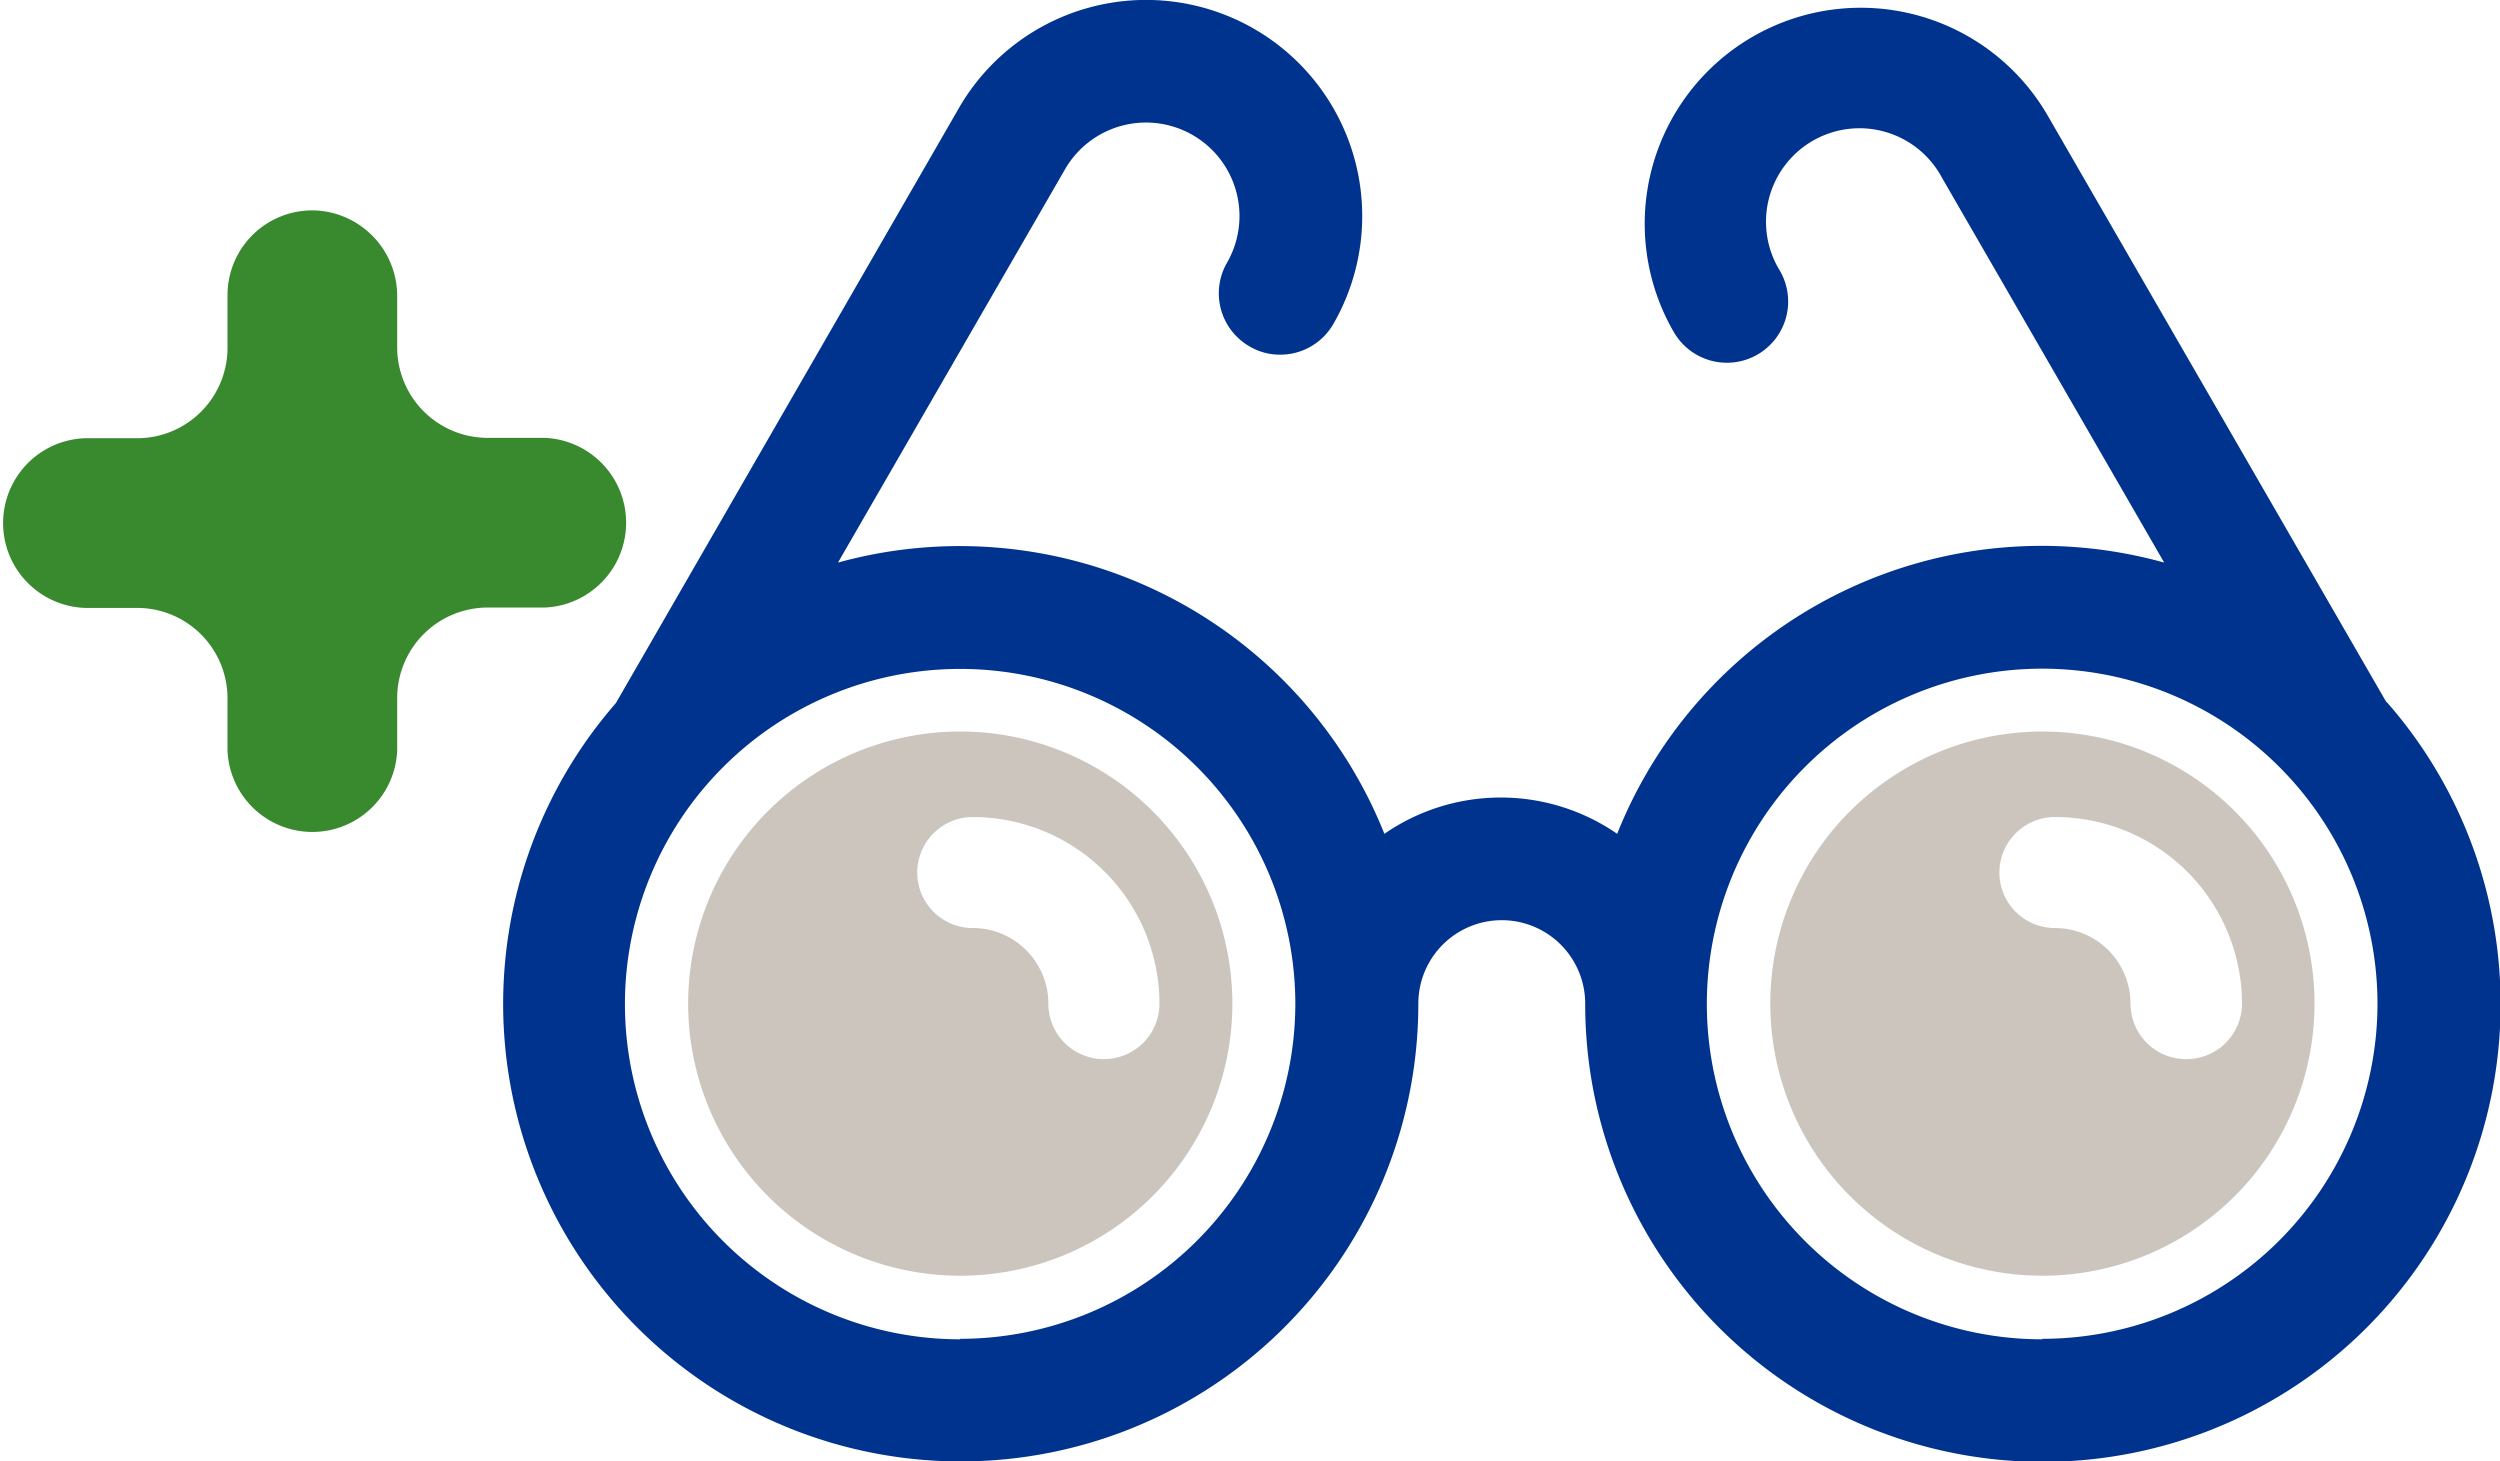 <svg xmlns="http://www.w3.org/2000/svg" viewBox="0 0 204.06 119.28"><defs><style>.a{fill:#00338e;}.b{fill:#cbc5be;}.c{fill:#39892f;}</style></defs><path class="a" d="M194.79,57.32,167.15,9.45a17.63,17.63,0,0,0-30.54,17.63,5,5,0,1,0,8.66-5,7.63,7.63,0,1,1,13.21-7.63l18.17,31.47A37.3,37.3,0,0,0,132,68.06a16.71,16.71,0,0,0-19,0A37.33,37.33,0,0,0,68.4,45.92l18.53-32.1a7.63,7.63,0,0,1,13.22,7.63A5,5,0,0,0,102,28.28a4.88,4.88,0,0,0,2.49.67,5,5,0,0,0,4.34-2.5A17.63,17.63,0,0,0,78.27,8.82l-28,48.57a37.35,37.35,0,1,0,65.5,24.53,6.81,6.81,0,1,1,13.62,0,37.36,37.36,0,1,0,65.44-24.6Zm-116.42,52a27.36,27.36,0,1,1,27.36-27.36A27.38,27.38,0,0,1,78.37,109.28Zm88.33,0a27.37,27.37,0,1,1,27.36-27.36A27.38,27.38,0,0,1,166.7,109.28Z"/><path class="b" d="M166.7,59.71a22.21,22.21,0,1,0,22.22,22.21A22.21,22.21,0,0,0,166.7,59.71Zm11.73,26.74a4.53,4.53,0,0,1-4.53-4.53,6.17,6.17,0,0,0-6.17-6.17,4.53,4.53,0,0,1,0-9.06A15.25,15.25,0,0,1,183,81.92,4.53,4.53,0,0,1,178.43,86.45Z"/><path class="b" d="M78.37,59.71a22.21,22.21,0,1,0,22.22,22.21A22.21,22.21,0,0,0,78.37,59.71ZM90.1,86.45a4.53,4.53,0,0,1-4.53-4.53,6.17,6.17,0,0,0-6.17-6.17,4.53,4.53,0,0,1,0-9.06A15.25,15.25,0,0,1,94.64,81.92,4.53,4.53,0,0,1,90.1,86.45Z"/><path class="c" d="M32.42,61.24a6.93,6.93,0,0,1-13.85,0V57a7.38,7.38,0,0,0-7.38-7.38H6.92a6.93,6.93,0,0,1,0-13.85h4.27a7.38,7.38,0,0,0,7.38-7.38V24.09a6.92,6.92,0,0,1,7.26-6.91,7,7,0,0,1,6.59,7.11v4.07a7.39,7.39,0,0,0,7.39,7.38h4.63a6.93,6.93,0,0,1,0,13.85H39.81A7.39,7.39,0,0,0,32.42,57Z"/></svg>
